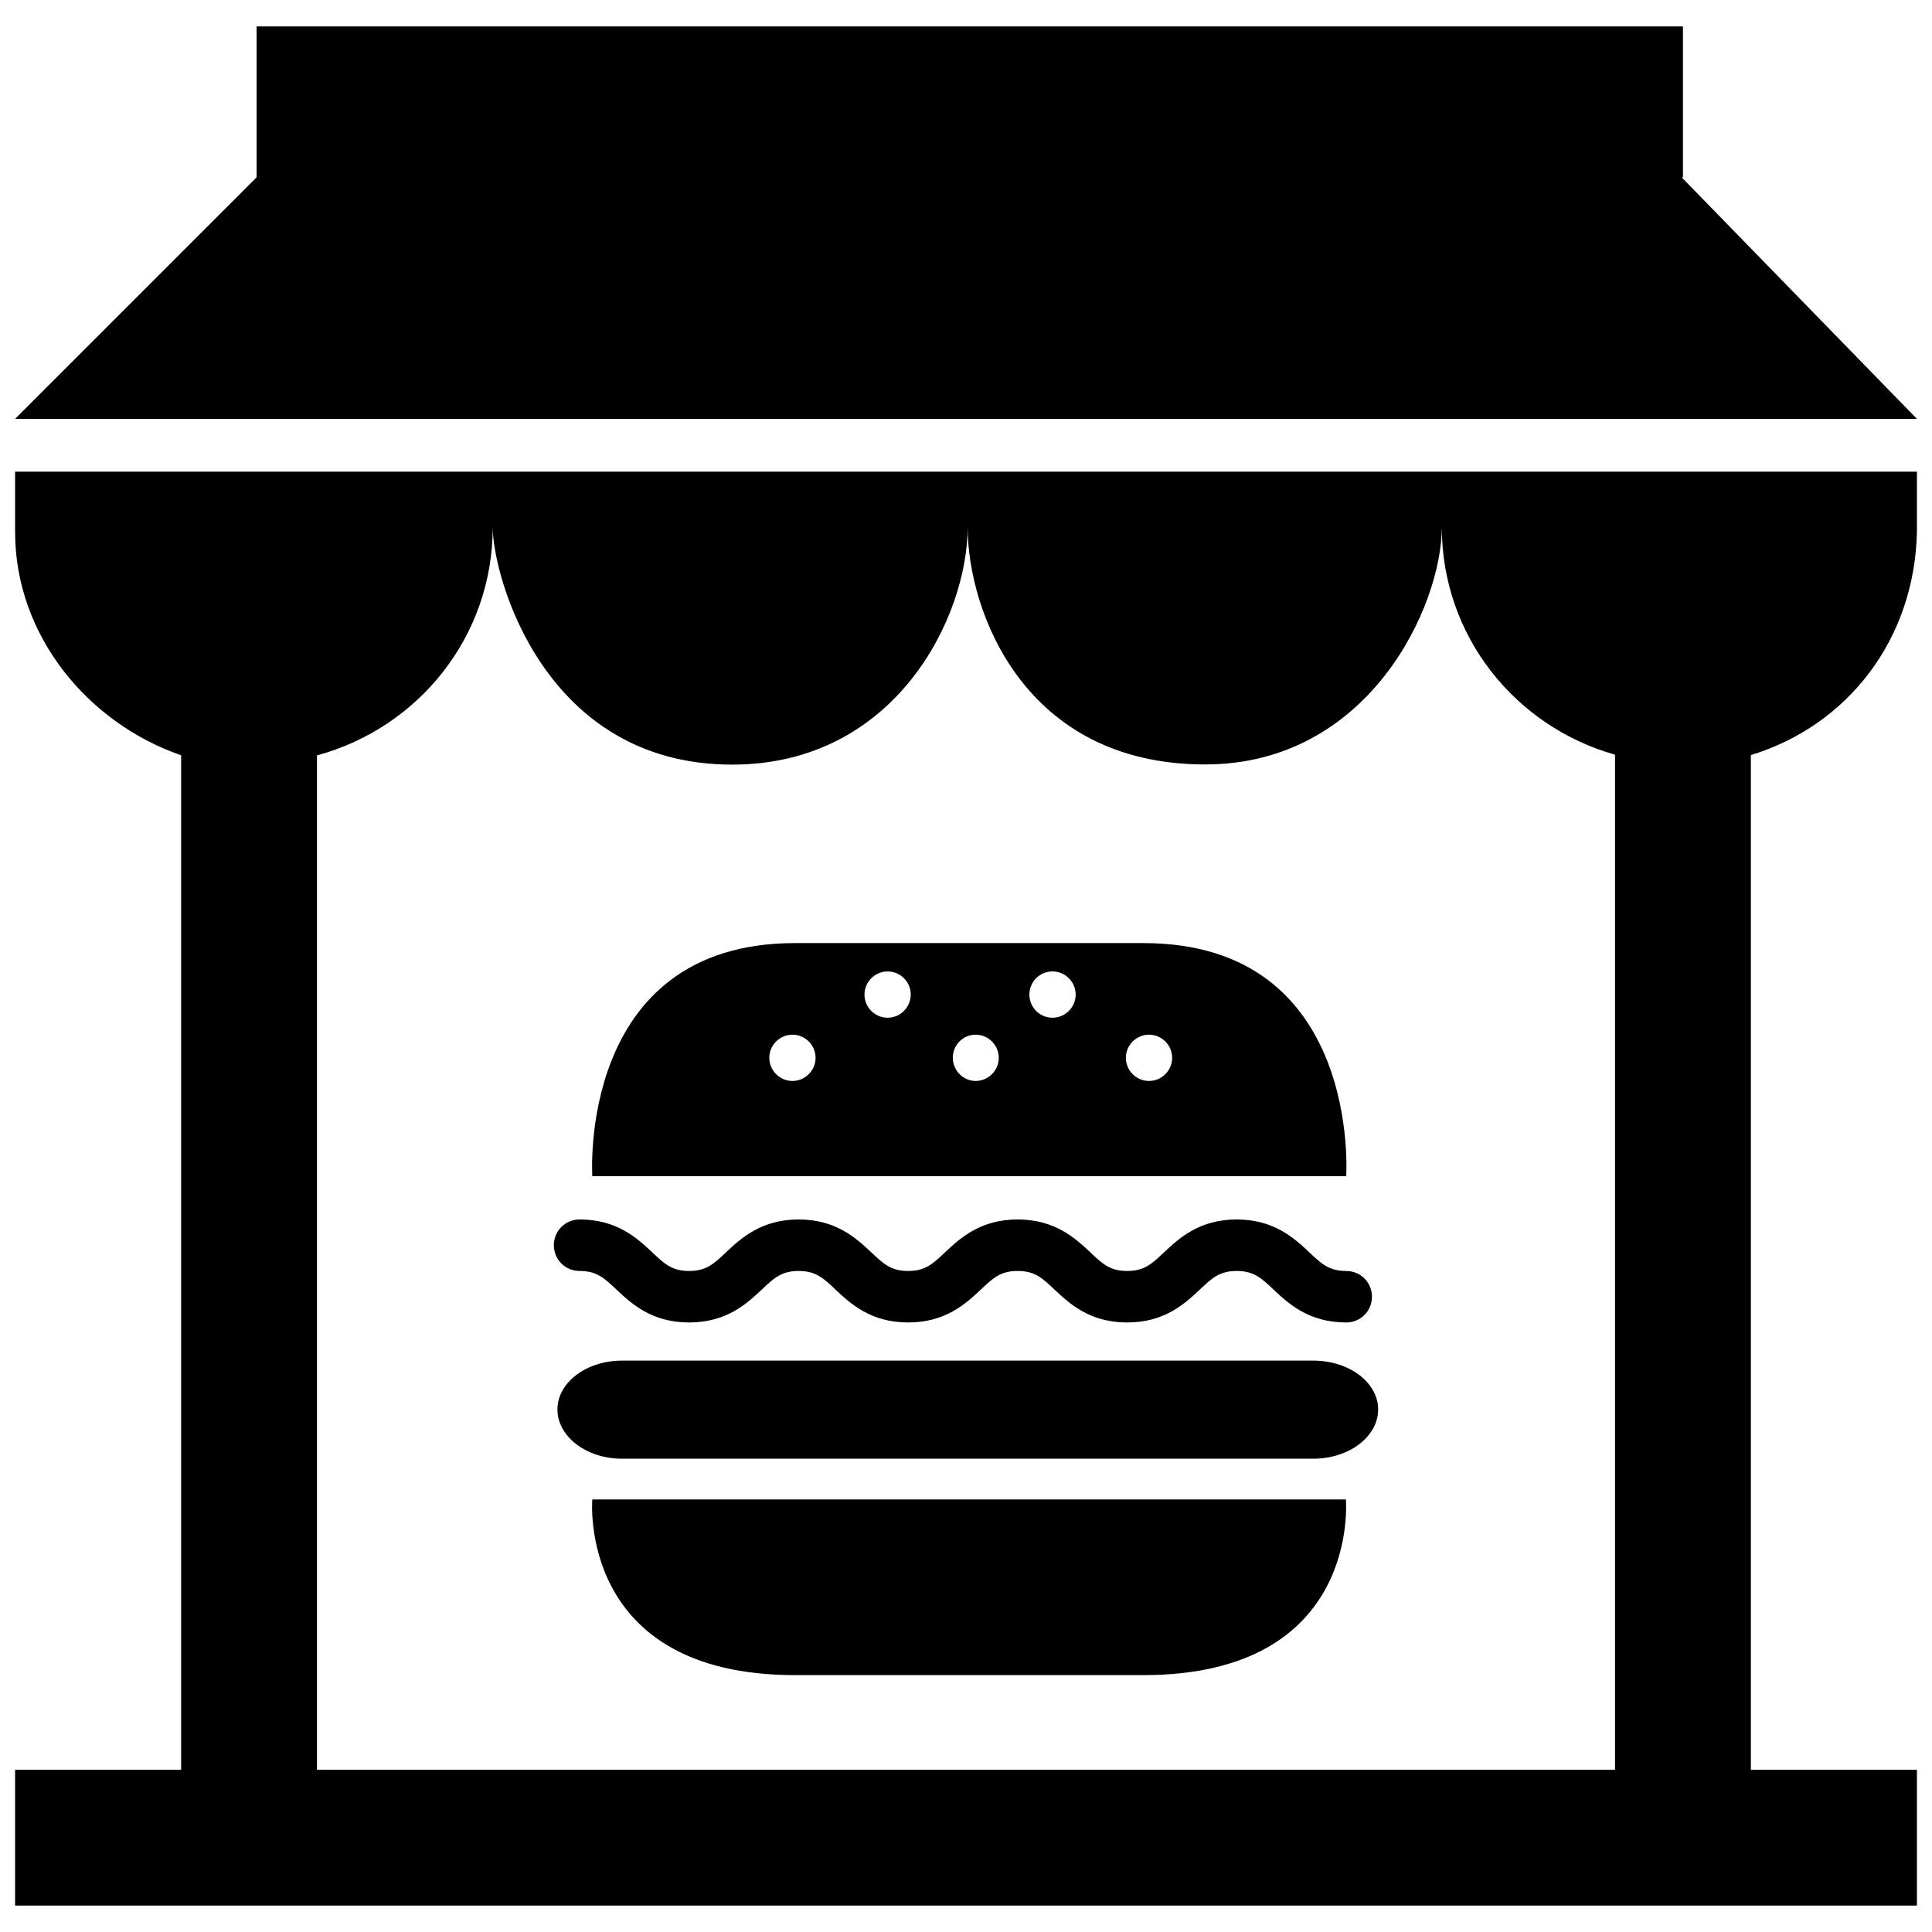 <?xml version="1.0" encoding="utf-8"?>
<!-- Uploaded to: SVG Repo, www.svgrepo.com, Generator: SVG Repo Mixer Tools -->
<svg fill="#000000" version="1.1" id="Layer_1" xmlns="http://www.w3.org/2000/svg" xmlns:xlink="http://www.w3.org/1999/xlink" 
	 width="800px" height="800px" viewBox="0 0 256 253" enable-background="new 0 0 256 253" xml:space="preserve">
<path d="M78.485,197.185c0,0-2.03,23.278,26.863,23.278h46.125c28.936,0,26.863-23.278,26.863-23.278H78.485z M182.611,185.266
	c0,3.585-3.844,6.521-8.594,6.521H82.415c-4.707,0-8.551-2.937-8.551-6.521s3.844-6.478,8.551-6.478h91.602
	C178.767,178.787,182.611,181.681,182.611,185.266z M178.379,154.343c0,0,2.073-30.879-26.863-30.879h-46.168
	c-28.893,0-26.863,30.879-26.863,30.879H178.379z M152.25,135.6c1.684,0,3.066,1.382,3.066,3.066s-1.382,3.066-3.066,3.066
	c-1.684,0-3.066-1.382-3.066-3.066S150.566,135.6,152.25,135.6z M139.466,127.221c1.684,0,3.066,1.382,3.066,3.066
	s-1.382,3.066-3.066,3.066c-1.728,0-3.066-1.382-3.066-3.066S137.739,127.221,139.466,127.221z M129.274,135.6
	c1.684,0,3.066,1.382,3.066,3.066s-1.382,3.066-3.066,3.066c-1.641,0-3.023-1.382-3.023-3.066S127.59,135.6,129.274,135.6z
	 M117.613,127.221c1.684,0,3.066,1.382,3.066,3.066s-1.382,3.066-3.066,3.066s-3.066-1.382-3.066-3.066
	S115.929,127.221,117.613,127.221z M105.002,135.6c1.684,0,3.066,1.382,3.066,3.066s-1.382,3.066-3.066,3.066
	c-1.684,0-3.066-1.382-3.066-3.066S103.318,135.6,105.002,135.6z M178.379,173.734c-4.967,0-7.644-2.505-9.588-4.319
	c-1.641-1.555-2.634-2.505-4.923-2.505c-2.289,0-3.282,0.95-4.923,2.505c-1.943,1.814-4.621,4.319-9.588,4.319
	c-4.967,0-7.644-2.505-9.588-4.319c-1.641-1.555-2.634-2.505-4.923-2.505s-3.282,0.95-4.923,2.505
	c-1.943,1.814-4.621,4.319-9.588,4.319s-7.644-2.505-9.588-4.319c-1.641-1.555-2.634-2.505-4.923-2.505
	c-2.289,0-3.282,0.95-4.923,2.505c-1.943,1.814-4.621,4.319-9.588,4.319c-4.967,0-7.644-2.505-9.588-4.319
	c-1.641-1.555-2.634-2.505-4.923-2.505c-1.9,0-3.412-1.512-3.412-3.412s1.512-3.412,3.412-3.412c4.967,0,7.644,2.505,9.588,4.319
	c1.641,1.555,2.634,2.505,4.923,2.505s3.282-0.95,4.923-2.505c1.943-1.814,4.621-4.319,9.588-4.319s7.644,2.505,9.588,4.319
	c1.641,1.555,2.634,2.505,4.923,2.505c2.289,0,3.282-0.95,4.923-2.505c1.943-1.814,4.621-4.319,9.588-4.319
	c4.967,0,7.644,2.505,9.588,4.319c1.641,1.555,2.634,2.505,4.923,2.505s3.282-0.95,4.923-2.505c1.943-1.814,4.621-4.319,9.588-4.319
	c4.967,0,7.644,2.505,9.588,4.319c1.641,1.555,2.634,2.505,4.923,2.505c1.9,0,3.412,1.512,3.412,3.412
	C181.791,172.223,180.279,173.734,178.379,173.734z M2,69c0,13.678,9.625,25.302,22,29.576V233H2v18h252v-18h-22V98.554
	c12.89-3.945,21.699-15.396,22-29.554v-8H2V69z M65.29,68.346c0,6.477,6.755,31.47,31.727,31.47
	c21.689,0,31.202-19.615,31.202-31.47c0,11.052,7.41,31.447,31.464,31.447c21.733,0,31.363-20.999,31.363-31.447
	c0,14.425,9.726,26.416,22.954,30.154V233H42V98.594C55.402,94.966,65.29,82.895,65.29,68.346z M254,54H2l32-32V2h189v20h-0.168
	L254,54z"/>
</svg>